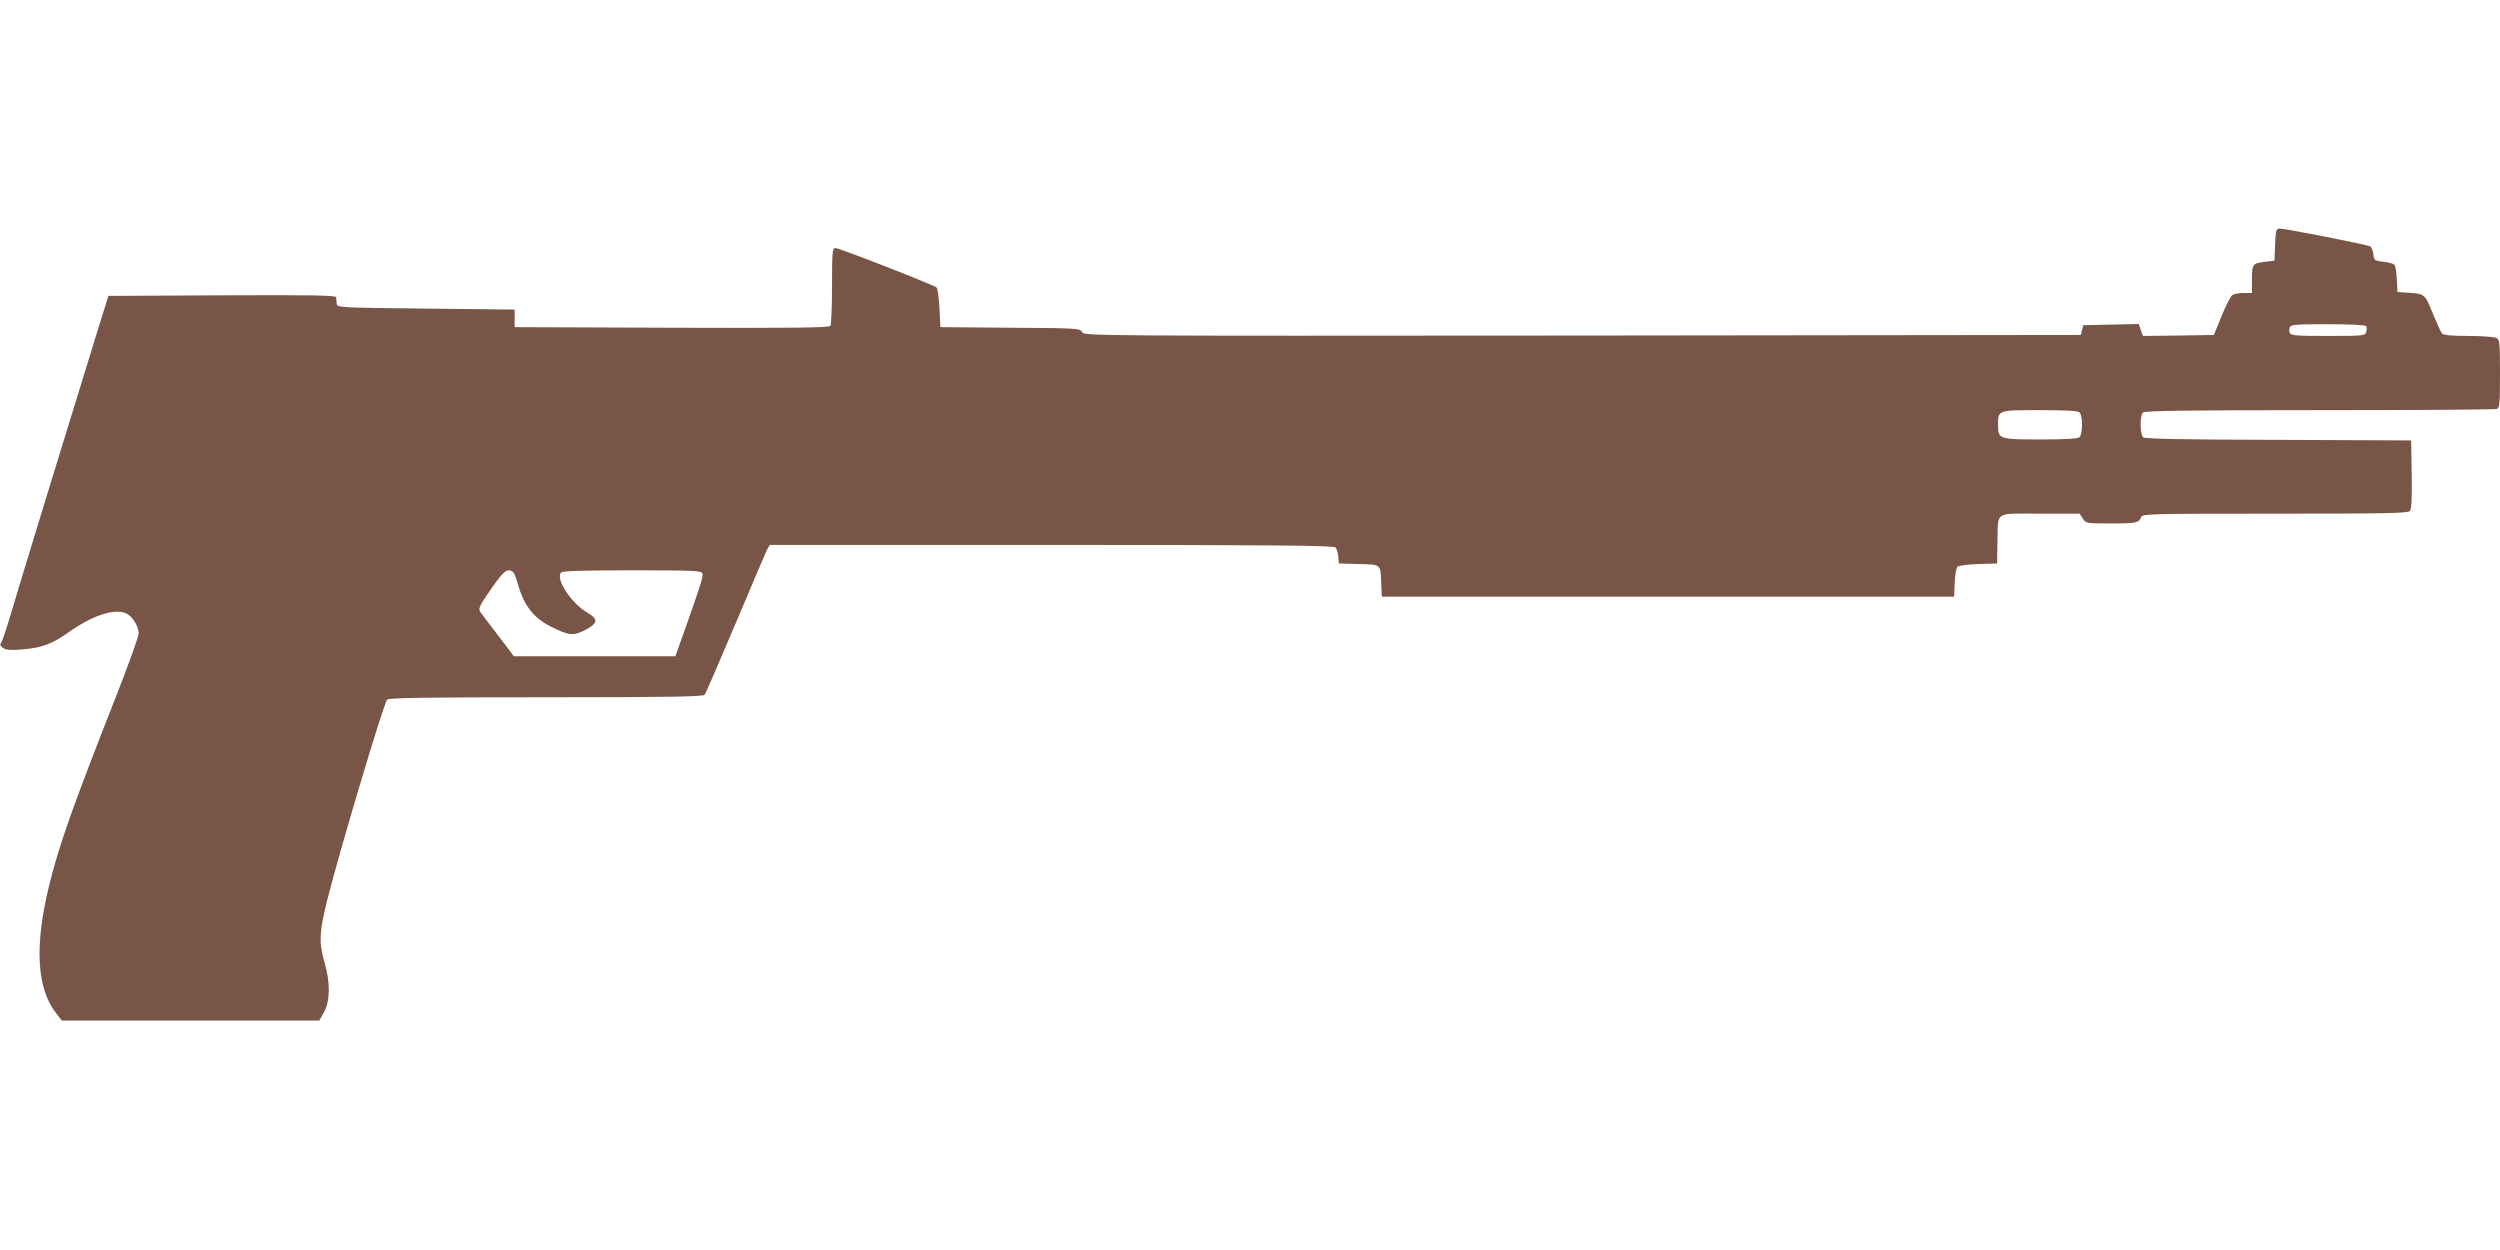 <?xml version="1.0" standalone="no"?>
<!DOCTYPE svg PUBLIC "-//W3C//DTD SVG 20010904//EN"
 "http://www.w3.org/TR/2001/REC-SVG-20010904/DTD/svg10.dtd">
<svg version="1.0" xmlns="http://www.w3.org/2000/svg"
 width="1280pt" height="640pt" viewBox="0 0 1280 640"
 preserveAspectRatio="xMidYMid meet">
<g transform="translate(0,640) scale(0.1,-0.1)"
fill="#795548" stroke="none">
<path d="M11655 5218 c-3 -7 -6 -44 -7 -83 l-3 -70 -45 -5 c-67 -8 -70 -12
-70 -91 l0 -69 -42 0 c-24 0 -50 -5 -58 -10 -8 -5 -33 -53 -55 -107 l-40 -98
-182 -3 -181 -2 -11 30 -10 31 -143 -3 -142 -3 -6 -25 -6 -25 -2552 -3 c-2538
-2 -2551 -2 -2562 18 -10 19 -23 20 -368 22 l-357 3 -5 97 c-3 53 -9 101 -15
106 -15 14 -498 202 -518 202 -15 0 -17 -17 -17 -192 0 -106 -4 -199 -8 -206
-7 -10 -176 -12 -813 -10 l-804 3 0 45 0 45 -455 5 c-446 5 -455 5 -456 25 -1
11 -2 26 -3 33 -1 10 -121 12 -583 10 l-583 -3 -53 -170 c-134 -432 -413
-1343 -447 -1460 -21 -71 -43 -136 -48 -144 -9 -10 -6 -17 8 -28 16 -11 37
-13 100 -8 99 8 154 29 237 88 118 84 229 122 290 98 34 -13 68 -66 68 -104 0
-15 -50 -155 -111 -310 -230 -585 -297 -774 -349 -987 -73 -301 -62 -517 34
-643 l32 -42 659 0 660 0 25 45 c31 57 31 152 1 255 -29 97 -26 154 14 315 65
259 288 1004 307 1028 8 9 183 12 813 12 630 0 805 3 813 13 5 6 76 170 157
362 81 193 154 362 161 378 l15 27 1443 0 c1145 0 1446 -3 1454 -13 6 -6 12
-28 14 -47 l3 -35 102 -3 c117 -3 111 3 115 -107 l3 -60 1465 0 1465 0 3 72
c2 42 8 76 15 82 7 5 56 12 108 13 l94 3 2 105 c4 167 -21 150 217 150 l204 0
16 -25 c16 -25 19 -25 144 -25 131 0 144 3 155 33 6 16 48 17 685 17 566 0
681 2 691 14 8 9 11 68 9 187 l-3 174 -679 3 c-481 1 -683 5 -693 13 -16 14
-18 110 -1 127 9 9 224 12 904 12 491 0 899 3 908 6 14 5 16 31 16 180 0 161
-1 174 -19 184 -11 5 -76 10 -144 10 -88 0 -127 4 -134 13 -6 6 -27 54 -48
104 -41 101 -38 99 -140 105 l-40 3 -3 65 c-2 36 -7 69 -13 75 -5 5 -30 12
-57 15 -44 5 -47 7 -50 37 -2 17 -9 36 -15 41 -10 8 -436 92 -467 92 -6 0 -13
-6 -15 -12z m460 -488 c3 -6 3 -19 0 -30 -6 -19 -15 -20 -196 -20 -159 0 -191
2 -195 15 -4 8 -4 22 0 30 4 13 36 15 195 15 117 0 192 -4 196 -10z m-1467
-442 c7 -7 12 -35 12 -63 0 -28 -5 -56 -12 -63 -8 -8 -67 -12 -199 -12 -212 0
-219 2 -219 71 0 80 -4 79 213 79 137 0 196 -3 205 -12z m-8022 -816 c6 -4 16
-29 24 -57 30 -112 81 -179 172 -224 91 -46 117 -48 177 -15 64 34 65 54 7 88
-82 48 -164 174 -133 205 8 8 120 11 364 11 308 0 354 -2 359 -15 6 -15 -5
-50 -96 -307 l-42 -118 -413 0 -414 0 -81 107 c-45 58 -87 114 -93 123 -8 14
1 33 48 101 73 106 91 122 121 101z"/>
</g>
</svg>

